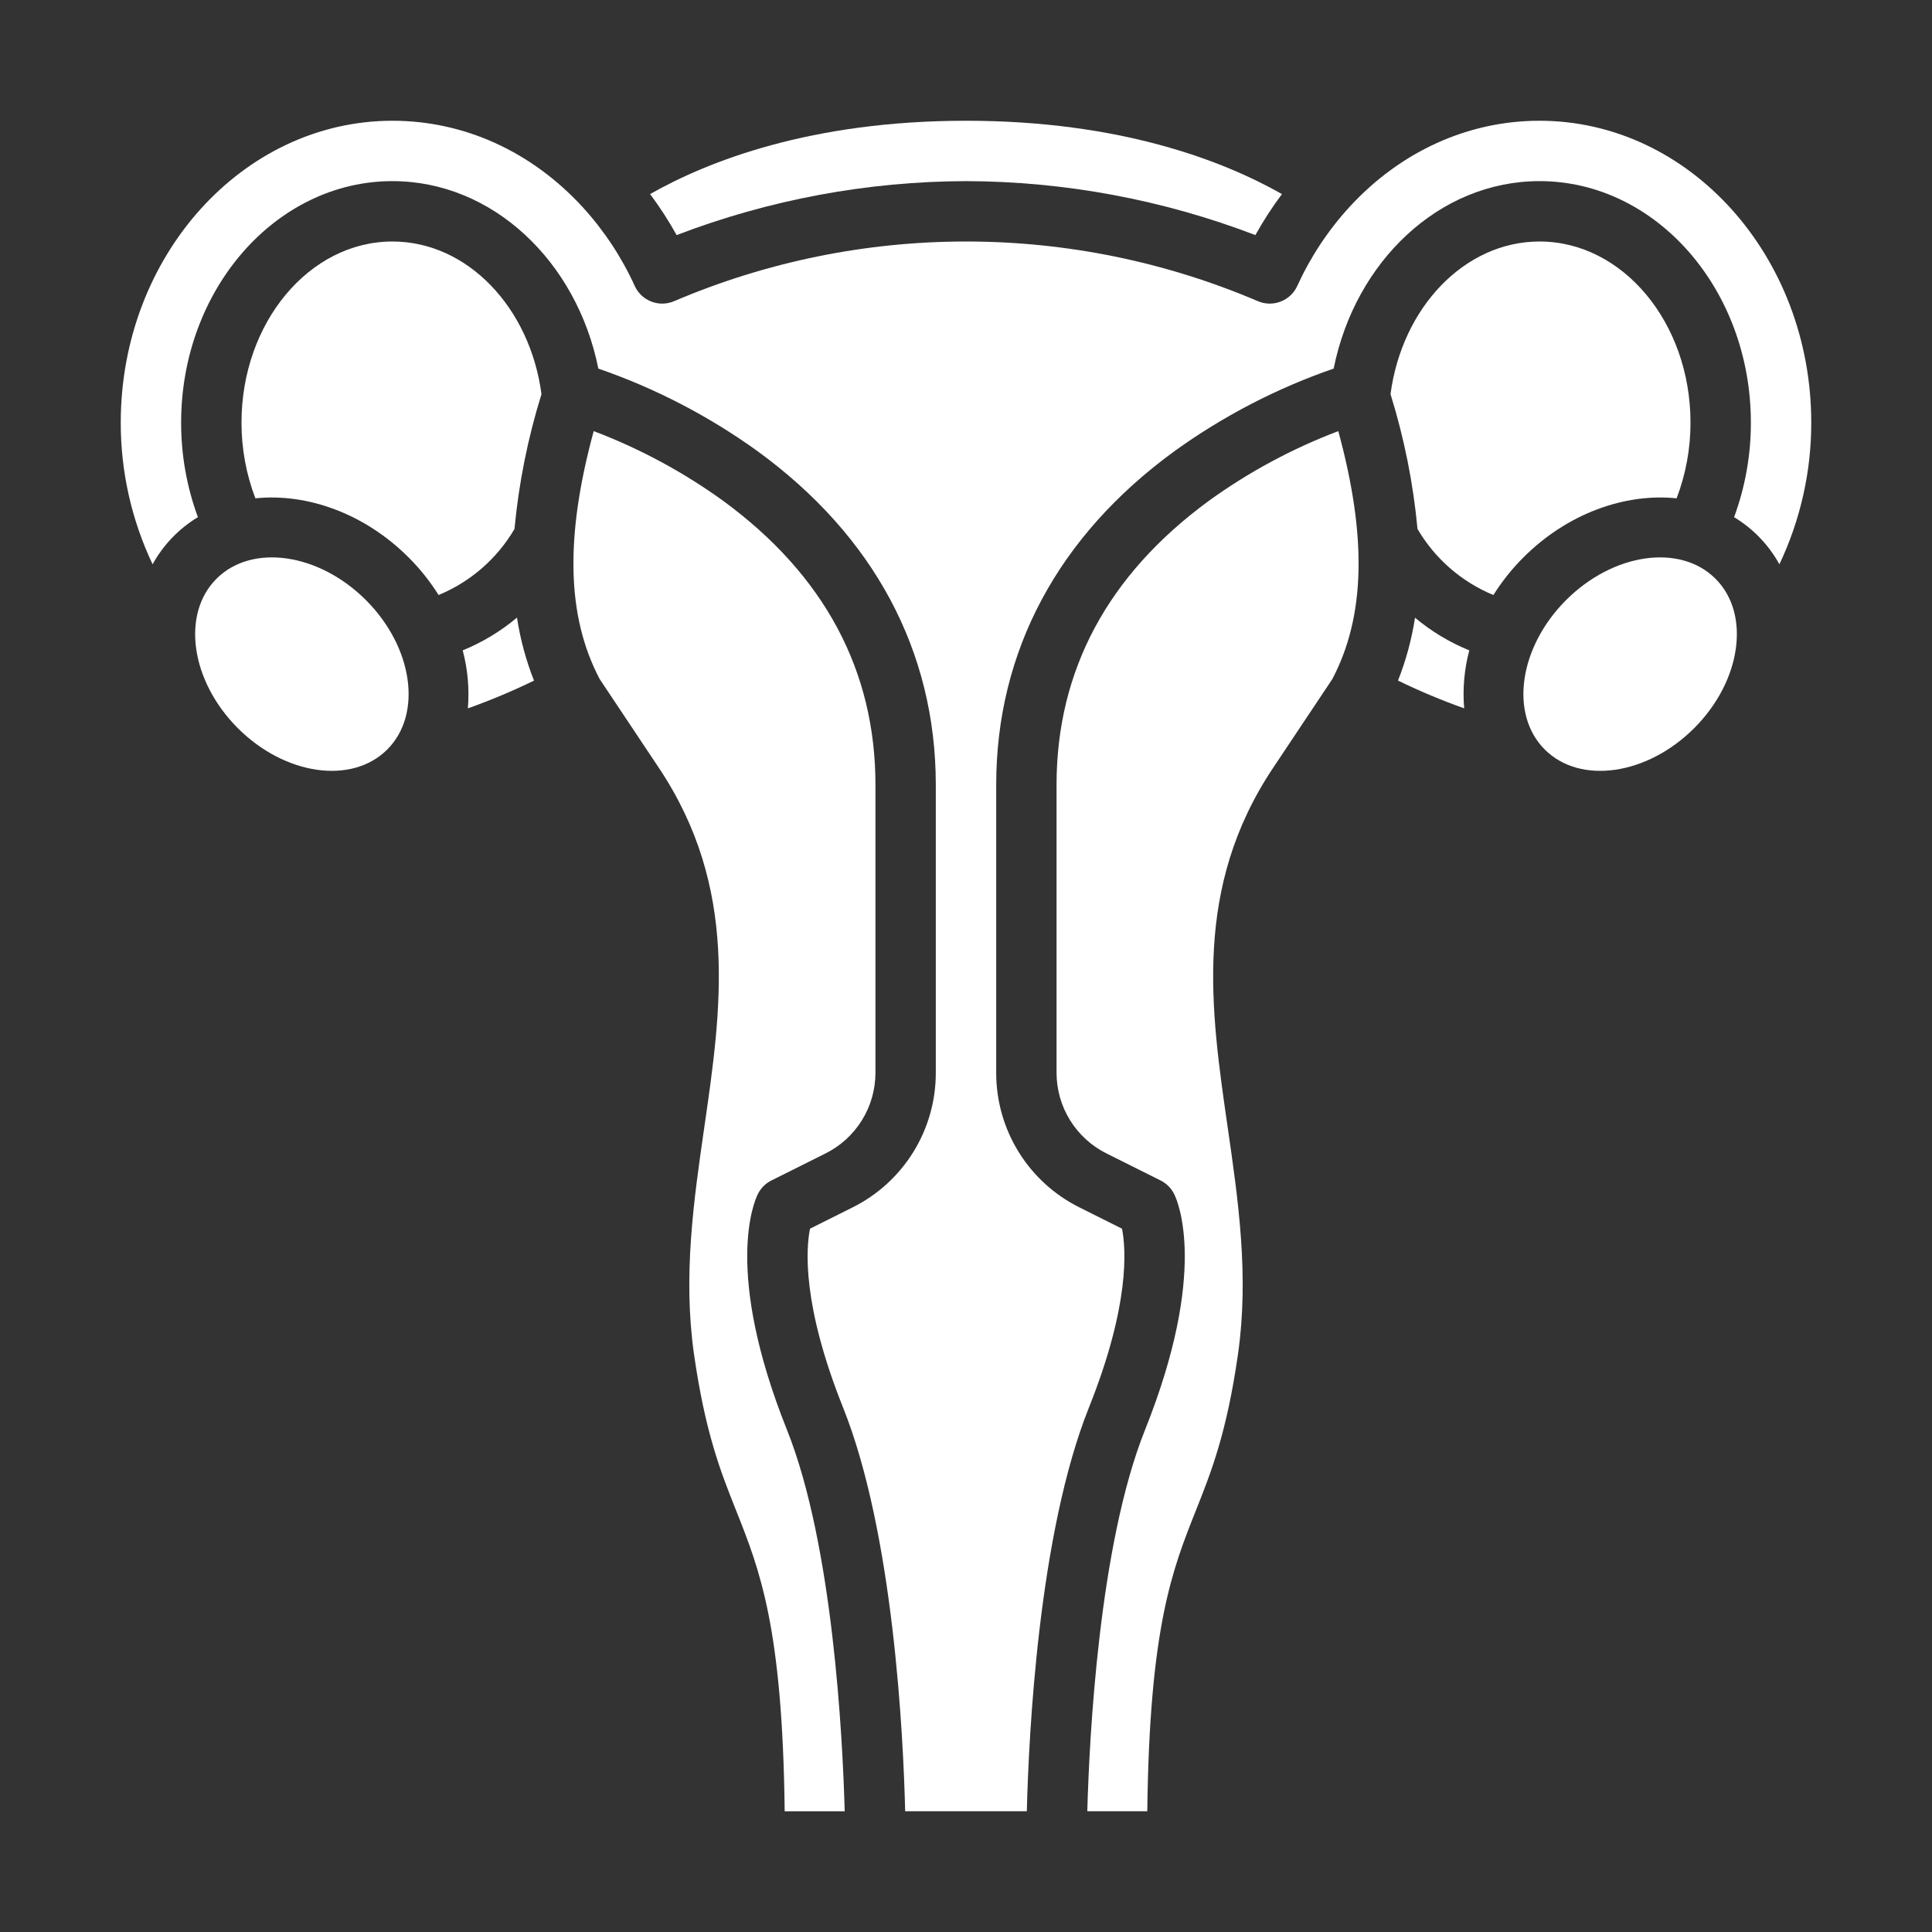 <svg xmlns="http://www.w3.org/2000/svg" width="60" height="60" viewBox="0 0 60 60" fill="none"><rect x="0" y="0" width="60" height="60" fill="#333333" stroke="none"/><path d="M52.614 22.614C54.078 21.149 54.375 19.072 53.277 17.974C52.179 16.875 50.101 17.172 48.636 18.636C47.172 20.101 46.875 22.178 47.974 23.277C49.072 24.375 51.15 24.078 52.614 22.614Z" fill="white"></path><path d="M47.812 3.75C45.592 3.75 43.494 4.702 41.906 6.431C41.242 7.158 40.695 7.985 40.287 8.882C40.185 9.104 40.001 9.277 39.774 9.365C39.546 9.454 39.293 9.45 39.069 9.355C36.202 8.131 33.117 7.5 30 7.5C26.883 7.5 23.798 8.131 20.931 9.355C20.706 9.45 20.453 9.454 20.226 9.365C19.998 9.277 19.814 9.104 19.713 8.882C19.305 7.985 18.758 7.158 18.094 6.431C16.506 4.702 14.409 3.75 12.188 3.75C7.535 3.75 3.75 7.956 3.75 13.125C3.748 14.646 4.086 16.149 4.739 17.524C5.072 16.921 5.557 16.416 6.146 16.061C5.8 15.121 5.624 14.127 5.625 13.125C5.625 8.989 8.569 5.625 12.188 5.625C15.301 5.625 17.913 8.117 18.582 11.447C20.344 12.055 22.008 12.918 23.52 14.007C27.146 16.644 29.062 20.23 29.062 24.375V33.307C29.065 34.178 28.824 35.033 28.366 35.774C27.908 36.515 27.252 37.113 26.471 37.5L25.155 38.158C25.032 38.778 24.903 40.515 26.183 43.714C27.749 47.628 28.052 53.883 28.111 56.25H31.889C31.948 53.883 32.251 47.628 33.817 43.714C35.097 40.515 34.968 38.778 34.845 38.158L33.529 37.5C32.748 37.113 32.092 36.515 31.634 35.774C31.176 35.033 30.935 34.178 30.938 33.307V24.375C30.938 20.23 32.854 16.644 36.48 14.007C37.992 12.918 39.656 12.055 41.418 11.447C42.087 8.117 44.699 5.625 47.812 5.625C51.431 5.625 54.375 8.989 54.375 13.125C54.377 14.127 54.2 15.121 53.854 16.061C54.443 16.417 54.928 16.921 55.261 17.524C55.914 16.149 56.252 14.646 56.25 13.125C56.25 7.956 52.465 3.75 47.812 3.75Z" fill="white"></path><path d="M52.069 15.476C52.355 14.725 52.501 13.928 52.5 13.125C52.5 10.023 50.397 7.5 47.812 7.5C45.478 7.5 43.538 9.558 43.184 12.241C43.608 13.603 43.889 15.006 44.022 16.427C44.562 17.35 45.39 18.071 46.379 18.479C46.645 18.056 46.957 17.664 47.311 17.311C48.681 15.94 50.472 15.31 52.069 15.476ZM12.188 7.5C9.603 7.5 7.5 10.023 7.5 13.125C7.499 13.928 7.645 14.725 7.931 15.476C9.528 15.31 11.319 15.94 12.689 17.311C13.043 17.664 13.355 18.055 13.621 18.479C14.61 18.07 15.437 17.35 15.978 16.428C16.111 15.007 16.392 13.604 16.816 12.241C16.462 9.558 14.521 7.5 12.188 7.5ZM43.944 19.183C43.842 19.852 43.665 20.507 43.416 21.136C44.085 21.461 44.77 21.749 45.471 21.998C45.42 21.393 45.474 20.785 45.63 20.198C45.019 19.949 44.45 19.607 43.944 19.183ZM14.37 20.198C14.526 20.784 14.58 21.394 14.53 21.999C15.23 21.75 15.916 21.462 16.584 21.137C16.335 20.507 16.157 19.85 16.056 19.18C15.55 19.605 14.981 19.948 14.37 20.198ZM23.537 37.081C23.627 36.899 23.774 36.752 23.956 36.661L25.633 35.823C26.101 35.591 26.495 35.232 26.77 34.787C27.045 34.343 27.189 33.83 27.188 33.307V24.375C27.188 20.822 25.598 17.855 22.463 15.557C21.223 14.661 19.869 13.931 18.438 13.389C17.54 16.687 17.603 19.151 18.624 21.09C18.813 21.373 19.811 22.87 20.468 23.856C22.949 27.578 22.403 31.347 21.875 34.992C21.546 37.267 21.205 39.62 21.553 42.056C21.903 44.503 22.386 45.717 22.853 46.891C23.596 48.759 24.301 50.529 24.369 56.251H26.233C26.169 53.955 25.869 47.98 24.442 44.411C22.468 39.475 23.421 37.311 23.537 37.081ZM37.537 15.557C34.402 17.855 32.812 20.822 32.812 24.375V33.307C32.811 33.83 32.955 34.343 33.23 34.787C33.505 35.232 33.899 35.591 34.367 35.823L36.044 36.661C36.226 36.752 36.373 36.899 36.464 37.081C36.579 37.311 37.532 39.475 35.558 44.411C34.129 47.982 33.83 53.955 33.767 56.25H35.63C35.699 50.529 36.404 48.759 37.147 46.89C37.614 45.716 38.097 44.502 38.447 42.055C38.795 39.62 38.454 37.267 38.124 34.991C37.597 31.346 37.051 27.577 39.532 23.855C40.189 22.869 41.187 21.373 41.376 21.09C42.397 19.151 42.461 16.687 41.562 13.389C40.131 13.931 38.777 14.66 37.537 15.557Z" fill="white"></path><path d="M12.027 23.276C13.125 22.178 12.828 20.101 11.364 18.636C9.899 17.172 7.822 16.875 6.723 17.973C5.625 19.072 5.922 21.149 7.386 22.614C8.851 24.078 10.928 24.375 12.027 23.276Z" fill="white"></path><path d="M30 5.625C33.072 5.634 36.118 6.202 38.987 7.301C39.233 6.858 39.509 6.433 39.812 6.027C38.004 5.002 34.809 3.75 30 3.75C25.191 3.75 21.996 5.002 20.189 6.027C20.492 6.433 20.767 6.858 21.013 7.301C23.883 6.202 26.928 5.634 30 5.625Z" fill="white"></path></svg>